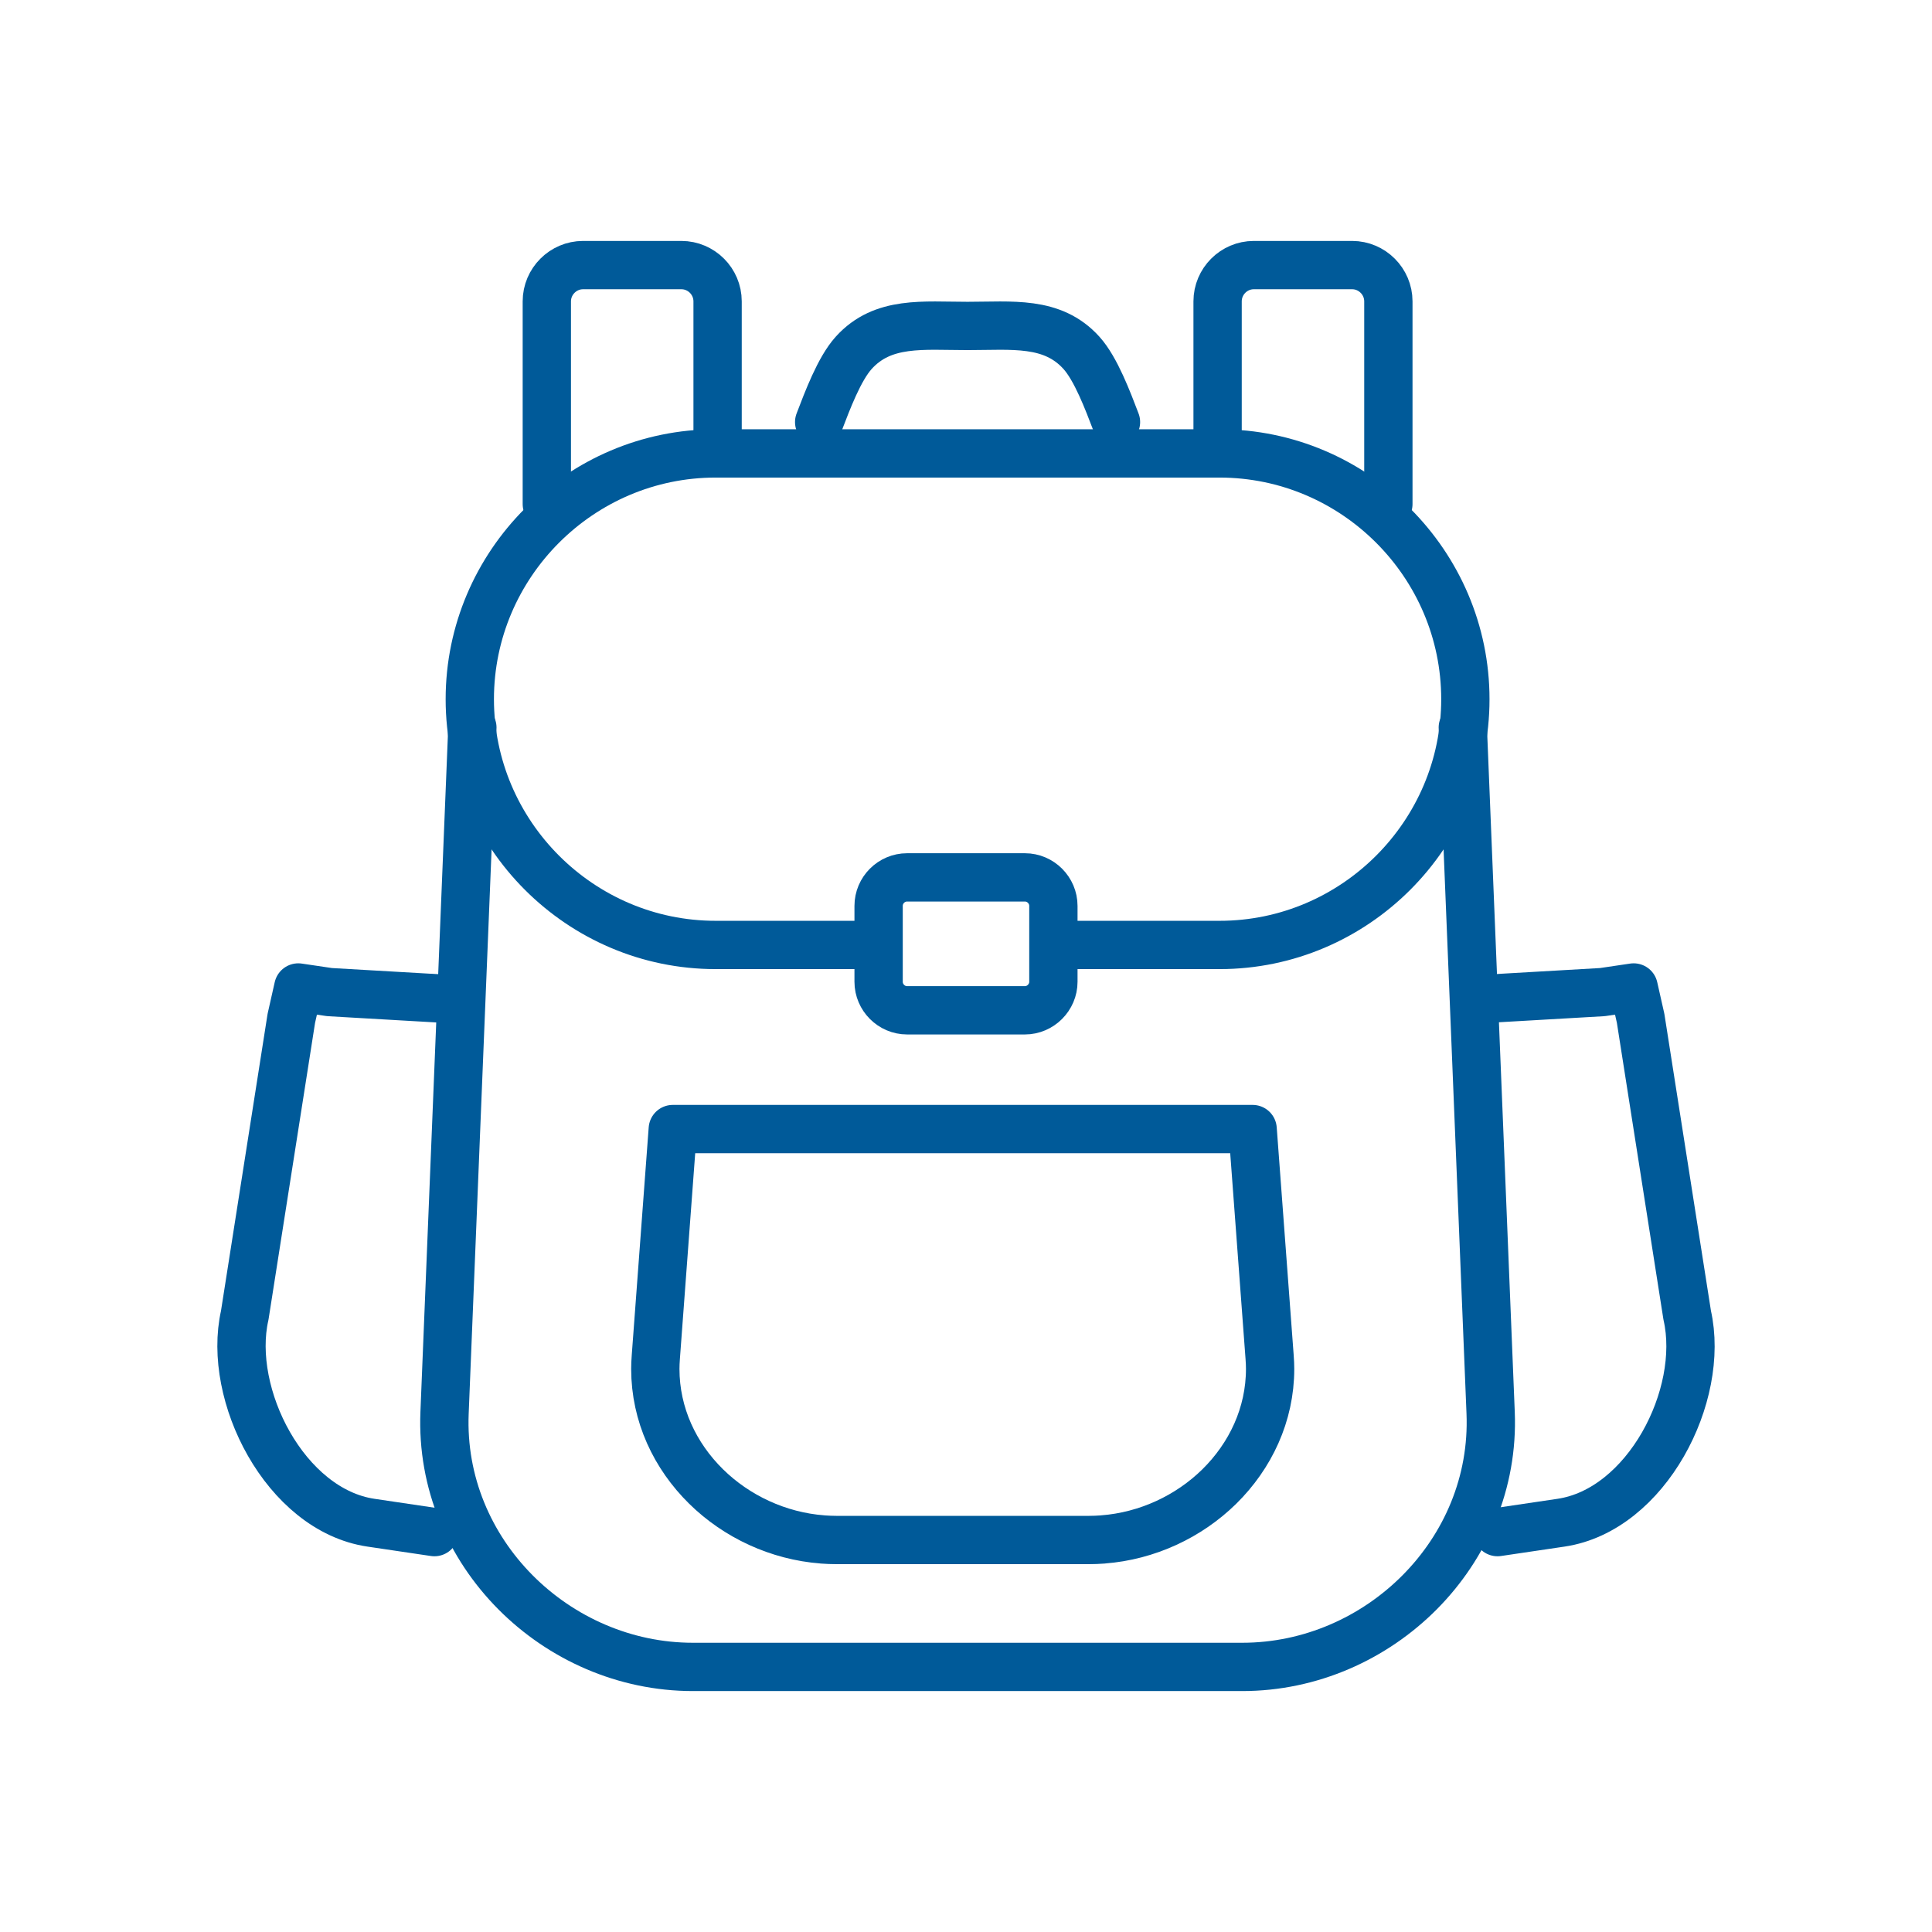 <?xml version="1.0" encoding="utf-8"?>
<!-- Generator: Adobe Illustrator 15.0.2, SVG Export Plug-In . SVG Version: 6.00 Build 0)  -->
<!DOCTYPE svg PUBLIC "-//W3C//DTD SVG 1.1//EN" "http://www.w3.org/Graphics/SVG/1.1/DTD/svg11.dtd">
<svg version="1.1" id="Livello_1" xmlns="http://www.w3.org/2000/svg" xmlns:xlink="http://www.w3.org/1999/xlink" x="0px" y="0px"
	 width="120px" height="120px" viewBox="0 0 120 120" enable-background="new 0 0 120 120" xml:space="preserve">
<g>
	
		<path fill="none" stroke="#005A99" stroke-width="3" stroke-linecap="round" stroke-linejoin="round" stroke-miterlimit="22.926" d="
		M90.857,45.191l1.729,42.561c0.351,8.667-6.947,15.783-15.427,15.783H43.037c-8.479,0-15.777-7.111-15.425-15.783l1.728-42.561"/>
	
		<path fill="none" stroke="#005A99" stroke-width="3" stroke-linecap="round" stroke-linejoin="round" stroke-miterlimit="22.926" d="
		M43.75,70.128h32.092h1.961l0.146,1.96l0.909,12.201c0.021,0.273,0.031,0.52,0.031,0.736c0,2.84-1.226,5.406-3.157,7.307
		c-1.888,1.856-4.467,3.076-7.233,3.285v0.002c-0.301,0.021-0.581,0.033-0.837,0.033H51.929c-0.255,0-0.535-0.012-0.837-0.033
		v-0.002c-2.766-0.209-5.345-1.429-7.233-3.285c-1.932-1.9-3.156-4.463-3.156-7.307c0-0.217,0.01-0.463,0.031-0.736l0.908-12.201
		l0.146-1.96H43.75L43.75,70.128z"/>
	
		<path fill="none" stroke="#005A99" stroke-width="3" stroke-linecap="round" stroke-linejoin="round" stroke-miterlimit="22.926" d="
		M54.054,58.693c-3.276,0-5.981,0-9.607,0c-8.396,0-15.267-6.867-15.267-15.264v-0.002c0-8.396,6.87-15.264,15.267-15.264h3.881
		H75.75c8.396,0,15.266,6.867,15.266,15.264v0.002c0,8.396-6.869,15.264-15.266,15.264c-2.369,0-5.053,0-9.311,0"/>
	
		<path fill="none" stroke="#005A99" stroke-width="3" stroke-linecap="round" stroke-linejoin="round" stroke-miterlimit="22.926" d="
		M50.88,26.215c0.509-1.324,1.244-3.303,2.148-4.303c1.809-2,4.311-1.667,7.069-1.667c2.762,0,5.26-0.333,7.07,1.667
		c0.904,1,1.641,2.979,2.149,4.303"/>
	
		<path fill="none" stroke="#005A99" stroke-width="3" stroke-linecap="round" stroke-linejoin="round" stroke-miterlimit="22.926" d="
		M92.112,62.049l7.418-0.428l1.94-0.287l0.432,1.916l2.894,18.447c1.124,4.973-2.522,12.093-7.838,12.881l-3.944,0.584"/>
	
		<path fill="none" stroke="#005A99" stroke-width="3" stroke-linecap="round" stroke-linejoin="round" stroke-miterlimit="22.926" d="
		M27.885,62.049l-7.418-0.428l-1.94-0.287l-0.432,1.916l-2.894,18.447c-1.114,4.93,2.521,12.093,7.839,12.881l3.943,0.584"/>
	
		<path fill="none" stroke="#005A99" stroke-width="3" stroke-linecap="round" stroke-linejoin="round" stroke-miterlimit="22.926" d="
		M75.627,28.074v-9.357c0-1.238,1.012-2.252,2.249-2.252h6.107c1.237,0,2.251,1.016,2.251,2.252v12.592"/>
	
		<path fill="none" stroke="#005A99" stroke-width="3" stroke-linecap="round" stroke-linejoin="round" stroke-miterlimit="22.926" d="
		M44.571,28.074v-9.357c0-1.238-1.013-2.252-2.25-2.252h-6.105c-1.239,0-2.252,1.016-2.252,2.252v12.592"/>
	
		<path fill="none" stroke="#005A99" stroke-width="3" stroke-linecap="round" stroke-linejoin="round" stroke-miterlimit="22.926" d="
		M56.34,54.496h7.32c0.973,0,1.768,0.802,1.768,1.77v4.715c0,0.965-0.801,1.771-1.768,1.771h-7.32c-0.965,0-1.768-0.797-1.768-1.771
		v-4.715C54.572,55.293,55.368,54.496,56.34,54.496L56.34,54.496z"/>
</g>
</svg>
